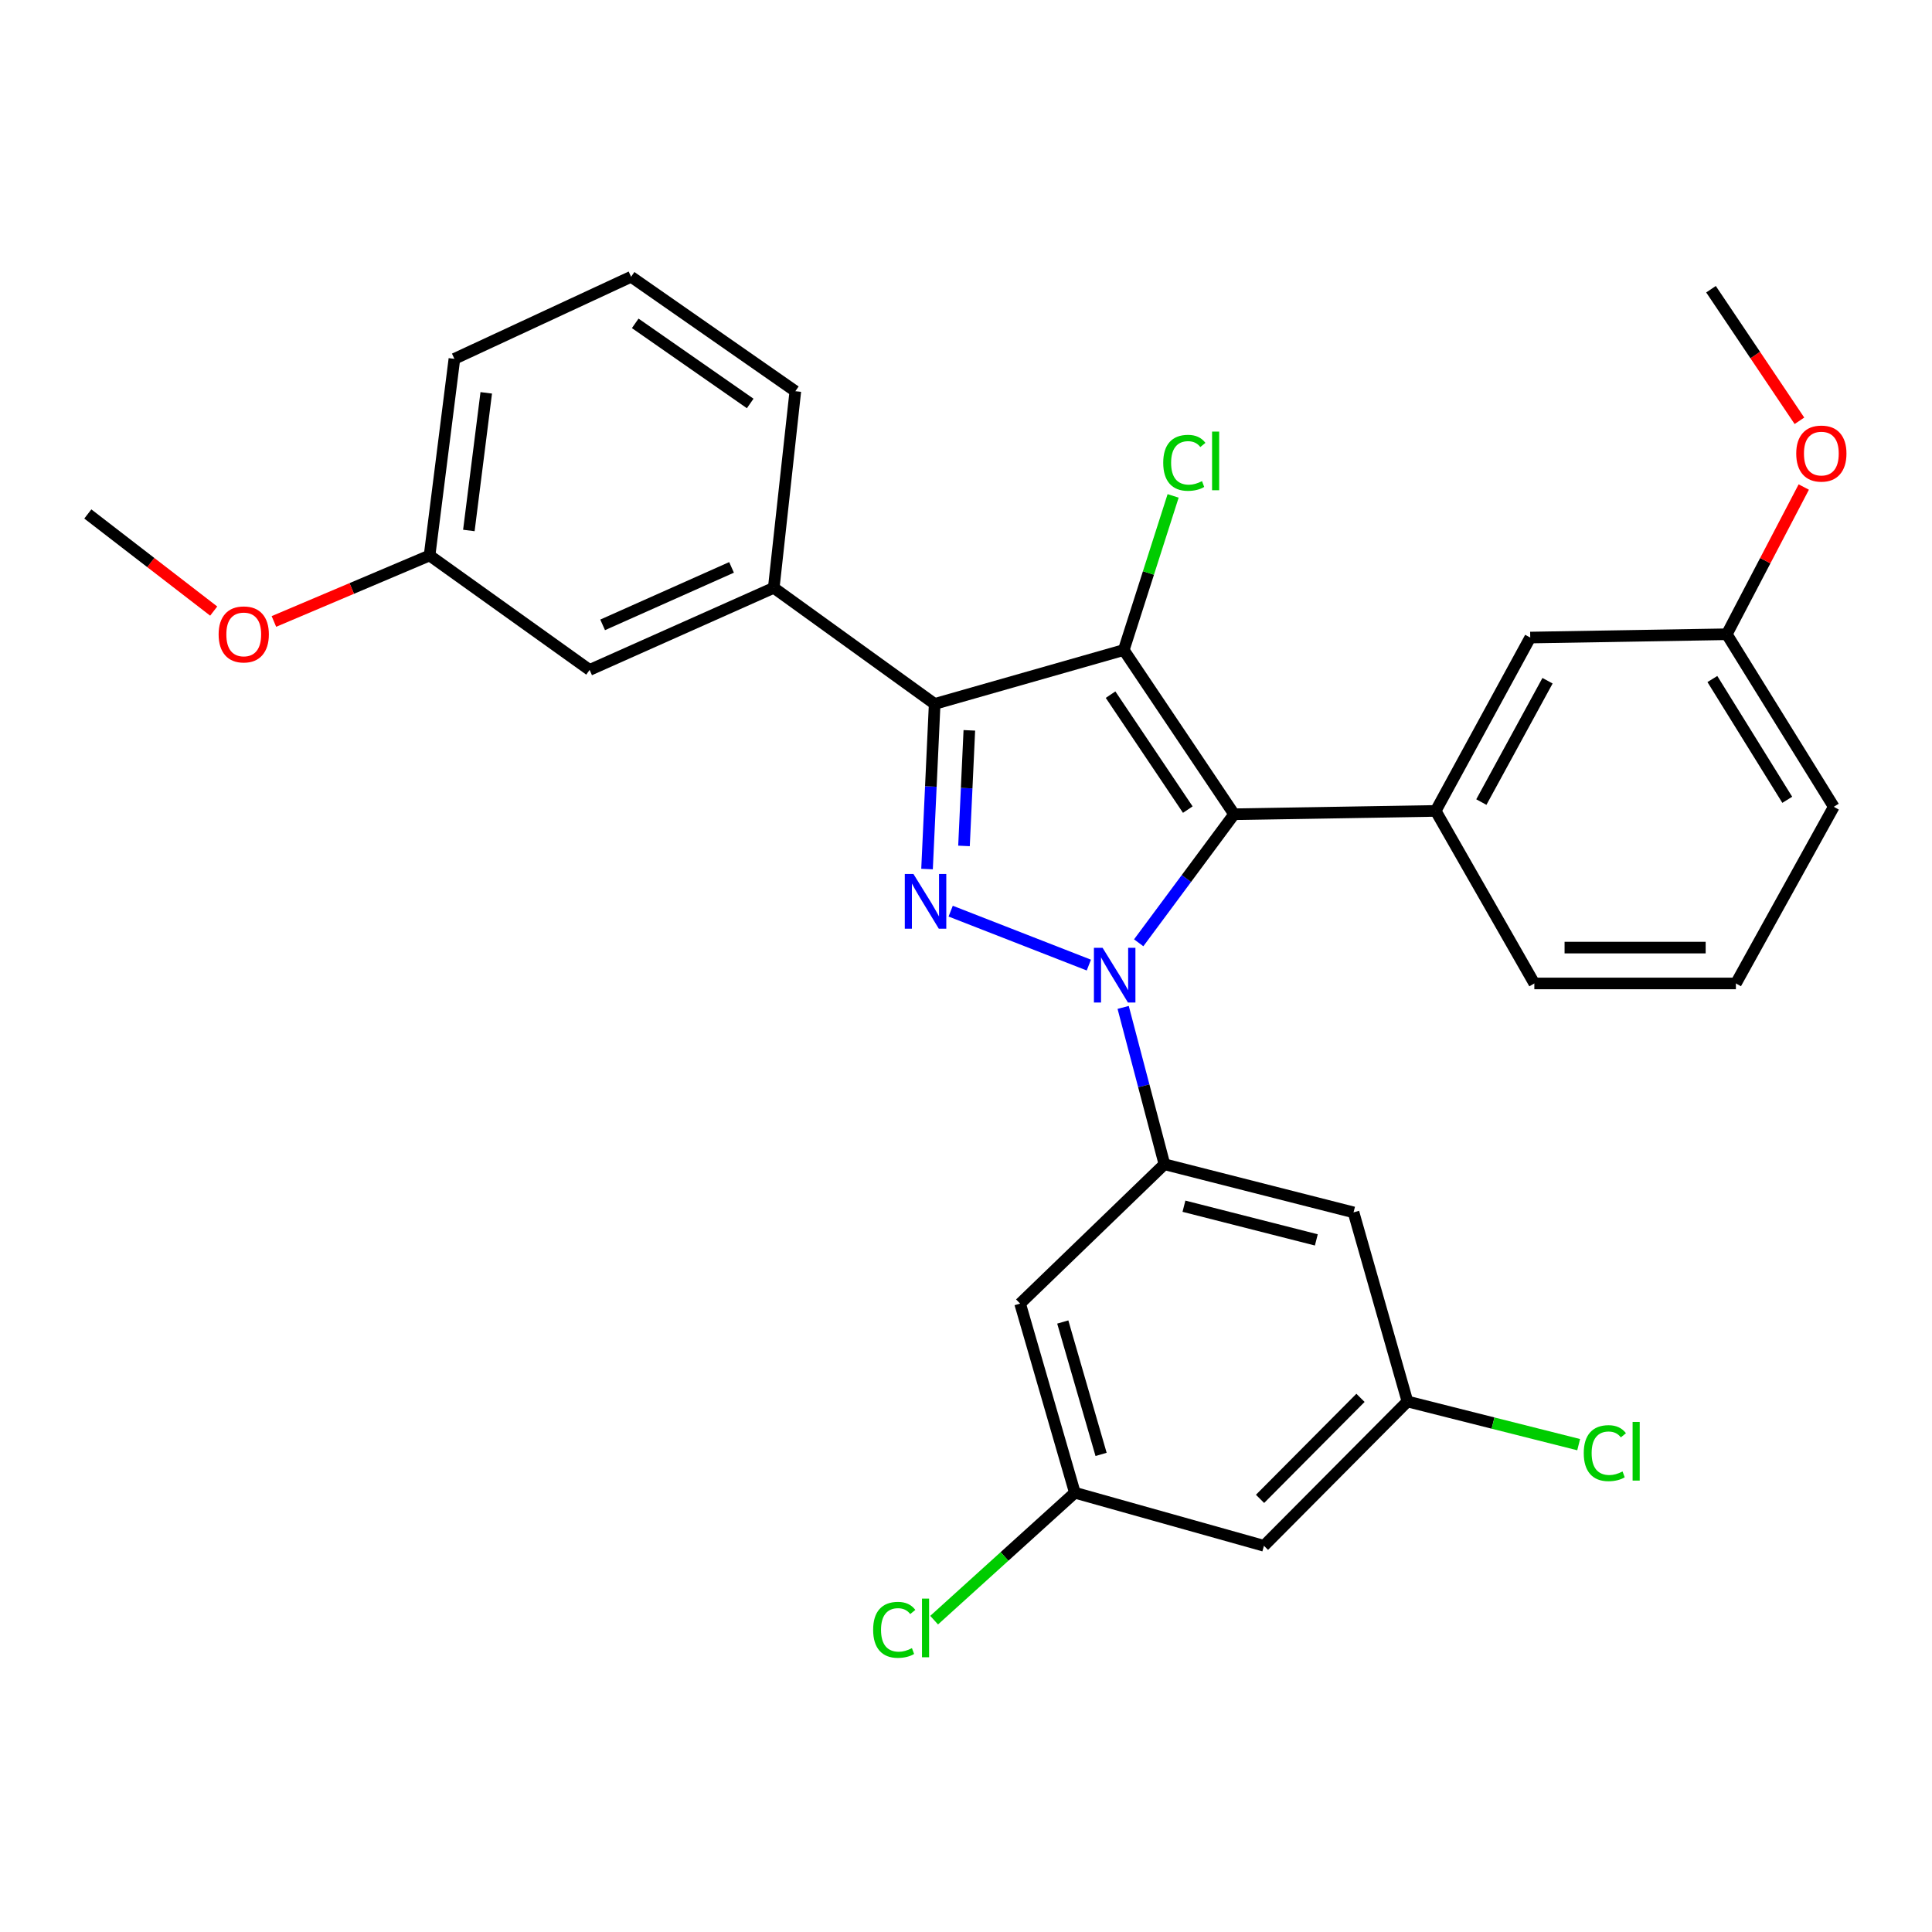 <?xml version='1.0' encoding='iso-8859-1'?>
<svg version='1.1' baseProfile='full'
              xmlns='http://www.w3.org/2000/svg'
                      xmlns:rdkit='http://www.rdkit.org/xml'
                      xmlns:xlink='http://www.w3.org/1999/xlink'
                  xml:space='preserve'
width='1000px' height='1000px' viewBox='0 0 1000 1000'>
<!-- END OF HEADER -->
<rect style='opacity:1.0;fill:#FFFFFF;stroke:none' width='1000' height='1000' x='0' y='0'> </rect>
<path class='bond-0' d='M 589.386,487.989 L 614.078,454.718' style='fill:none;fill-rule:evenodd;stroke:#0000FF;stroke-width:6px;stroke-linecap:butt;stroke-linejoin:miter;stroke-opacity:1' />
<path class='bond-0' d='M 614.078,454.718 L 638.771,421.448' style='fill:none;fill-rule:evenodd;stroke:#000000;stroke-width:6px;stroke-linecap:butt;stroke-linejoin:miter;stroke-opacity:1' />
<path class='bond-2' d='M 563.585,499.524 L 492.068,471.61' style='fill:none;fill-rule:evenodd;stroke:#0000FF;stroke-width:6px;stroke-linecap:butt;stroke-linejoin:miter;stroke-opacity:1' />
<path class='bond-4' d='M 581.344,521.432 L 592.025,562.023' style='fill:none;fill-rule:evenodd;stroke:#0000FF;stroke-width:6px;stroke-linecap:butt;stroke-linejoin:miter;stroke-opacity:1' />
<path class='bond-4' d='M 592.025,562.023 L 602.707,602.614' style='fill:none;fill-rule:evenodd;stroke:#000000;stroke-width:6px;stroke-linecap:butt;stroke-linejoin:miter;stroke-opacity:1' />
<path class='bond-1' d='M 638.771,421.448 L 581.664,336.453' style='fill:none;fill-rule:evenodd;stroke:#000000;stroke-width:6px;stroke-linecap:butt;stroke-linejoin:miter;stroke-opacity:1' />
<path class='bond-1' d='M 614.801,419.048 L 574.826,359.552' style='fill:none;fill-rule:evenodd;stroke:#000000;stroke-width:6px;stroke-linecap:butt;stroke-linejoin:miter;stroke-opacity:1' />
<path class='bond-5' d='M 638.771,421.448 L 743.107,419.726' style='fill:none;fill-rule:evenodd;stroke:#000000;stroke-width:6px;stroke-linecap:butt;stroke-linejoin:miter;stroke-opacity:1' />
<path class='bond-10' d='M 581.664,336.453 L 594.436,296.566' style='fill:none;fill-rule:evenodd;stroke:#000000;stroke-width:6px;stroke-linecap:butt;stroke-linejoin:miter;stroke-opacity:1' />
<path class='bond-10' d='M 594.436,296.566 L 607.207,256.68' style='fill:none;fill-rule:evenodd;stroke:#00CC00;stroke-width:6px;stroke-linecap:butt;stroke-linejoin:miter;stroke-opacity:1' />
<path class='bond-29' d='M 581.664,336.453 L 483.781,364.351' style='fill:none;fill-rule:evenodd;stroke:#000000;stroke-width:6px;stroke-linecap:butt;stroke-linejoin:miter;stroke-opacity:1' />
<path class='bond-3' d='M 479.832,449.816 L 481.807,407.084' style='fill:none;fill-rule:evenodd;stroke:#0000FF;stroke-width:6px;stroke-linecap:butt;stroke-linejoin:miter;stroke-opacity:1' />
<path class='bond-3' d='M 481.807,407.084 L 483.781,364.351' style='fill:none;fill-rule:evenodd;stroke:#000000;stroke-width:6px;stroke-linecap:butt;stroke-linejoin:miter;stroke-opacity:1' />
<path class='bond-3' d='M 498.963,437.853 L 500.345,407.94' style='fill:none;fill-rule:evenodd;stroke:#0000FF;stroke-width:6px;stroke-linecap:butt;stroke-linejoin:miter;stroke-opacity:1' />
<path class='bond-3' d='M 500.345,407.94 L 501.727,378.028' style='fill:none;fill-rule:evenodd;stroke:#000000;stroke-width:6px;stroke-linecap:butt;stroke-linejoin:miter;stroke-opacity:1' />
<path class='bond-6' d='M 483.781,364.351 L 400.498,304.255' style='fill:none;fill-rule:evenodd;stroke:#000000;stroke-width:6px;stroke-linecap:butt;stroke-linejoin:miter;stroke-opacity:1' />
<path class='bond-7' d='M 602.707,602.614 L 700.589,627.523' style='fill:none;fill-rule:evenodd;stroke:#000000;stroke-width:6px;stroke-linecap:butt;stroke-linejoin:miter;stroke-opacity:1' />
<path class='bond-7' d='M 612.812,624.335 L 681.33,641.771' style='fill:none;fill-rule:evenodd;stroke:#000000;stroke-width:6px;stroke-linecap:butt;stroke-linejoin:miter;stroke-opacity:1' />
<path class='bond-8' d='M 602.707,602.614 L 528.011,674.742' style='fill:none;fill-rule:evenodd;stroke:#000000;stroke-width:6px;stroke-linecap:butt;stroke-linejoin:miter;stroke-opacity:1' />
<path class='bond-9' d='M 743.107,419.726 L 792.048,329.999' style='fill:none;fill-rule:evenodd;stroke:#000000;stroke-width:6px;stroke-linecap:butt;stroke-linejoin:miter;stroke-opacity:1' />
<path class='bond-9' d='M 766.74,415.153 L 800.999,352.344' style='fill:none;fill-rule:evenodd;stroke:#000000;stroke-width:6px;stroke-linecap:butt;stroke-linejoin:miter;stroke-opacity:1' />
<path class='bond-19' d='M 743.107,419.726 L 794.172,509.031' style='fill:none;fill-rule:evenodd;stroke:#000000;stroke-width:6px;stroke-linecap:butt;stroke-linejoin:miter;stroke-opacity:1' />
<path class='bond-13' d='M 400.498,304.255 L 305.182,346.752' style='fill:none;fill-rule:evenodd;stroke:#000000;stroke-width:6px;stroke-linecap:butt;stroke-linejoin:miter;stroke-opacity:1' />
<path class='bond-13' d='M 378.643,293.68 L 311.923,323.428' style='fill:none;fill-rule:evenodd;stroke:#000000;stroke-width:6px;stroke-linecap:butt;stroke-linejoin:miter;stroke-opacity:1' />
<path class='bond-20' d='M 400.498,304.255 L 411.663,202.496' style='fill:none;fill-rule:evenodd;stroke:#000000;stroke-width:6px;stroke-linecap:butt;stroke-linejoin:miter;stroke-opacity:1' />
<path class='bond-11' d='M 700.589,627.523 L 728.488,725.405' style='fill:none;fill-rule:evenodd;stroke:#000000;stroke-width:6px;stroke-linecap:butt;stroke-linejoin:miter;stroke-opacity:1' />
<path class='bond-12' d='M 528.011,674.742 L 556.343,772.635' style='fill:none;fill-rule:evenodd;stroke:#000000;stroke-width:6px;stroke-linecap:butt;stroke-linejoin:miter;stroke-opacity:1' />
<path class='bond-12' d='M 550.087,684.267 L 569.919,752.792' style='fill:none;fill-rule:evenodd;stroke:#000000;stroke-width:6px;stroke-linecap:butt;stroke-linejoin:miter;stroke-opacity:1' />
<path class='bond-15' d='M 792.048,329.999 L 893.787,328.287' style='fill:none;fill-rule:evenodd;stroke:#000000;stroke-width:6px;stroke-linecap:butt;stroke-linejoin:miter;stroke-opacity:1' />
<path class='bond-17' d='M 728.488,725.405 L 772.801,736.579' style='fill:none;fill-rule:evenodd;stroke:#000000;stroke-width:6px;stroke-linecap:butt;stroke-linejoin:miter;stroke-opacity:1' />
<path class='bond-17' d='M 772.801,736.579 L 817.115,747.752' style='fill:none;fill-rule:evenodd;stroke:#00CC00;stroke-width:6px;stroke-linecap:butt;stroke-linejoin:miter;stroke-opacity:1' />
<path class='bond-30' d='M 728.488,725.405 L 654.215,800.101' style='fill:none;fill-rule:evenodd;stroke:#000000;stroke-width:6px;stroke-linecap:butt;stroke-linejoin:miter;stroke-opacity:1' />
<path class='bond-30' d='M 704.187,723.525 L 652.196,775.811' style='fill:none;fill-rule:evenodd;stroke:#000000;stroke-width:6px;stroke-linecap:butt;stroke-linejoin:miter;stroke-opacity:1' />
<path class='bond-14' d='M 556.343,772.635 L 654.215,800.101' style='fill:none;fill-rule:evenodd;stroke:#000000;stroke-width:6px;stroke-linecap:butt;stroke-linejoin:miter;stroke-opacity:1' />
<path class='bond-18' d='M 556.343,772.635 L 519.924,805.614' style='fill:none;fill-rule:evenodd;stroke:#000000;stroke-width:6px;stroke-linecap:butt;stroke-linejoin:miter;stroke-opacity:1' />
<path class='bond-18' d='M 519.924,805.614 L 483.506,838.592' style='fill:none;fill-rule:evenodd;stroke:#00CC00;stroke-width:6px;stroke-linecap:butt;stroke-linejoin:miter;stroke-opacity:1' />
<path class='bond-16' d='M 305.182,346.752 L 222.342,287.511' style='fill:none;fill-rule:evenodd;stroke:#000000;stroke-width:6px;stroke-linecap:butt;stroke-linejoin:miter;stroke-opacity:1' />
<path class='bond-21' d='M 893.787,328.287 L 913.709,290.186' style='fill:none;fill-rule:evenodd;stroke:#000000;stroke-width:6px;stroke-linecap:butt;stroke-linejoin:miter;stroke-opacity:1' />
<path class='bond-21' d='M 913.709,290.186 L 933.63,252.084' style='fill:none;fill-rule:evenodd;stroke:#FF0000;stroke-width:6px;stroke-linecap:butt;stroke-linejoin:miter;stroke-opacity:1' />
<path class='bond-31' d='M 893.787,328.287 L 949.162,417.592' style='fill:none;fill-rule:evenodd;stroke:#000000;stroke-width:6px;stroke-linecap:butt;stroke-linejoin:miter;stroke-opacity:1' />
<path class='bond-31' d='M 886.321,351.463 L 925.083,413.976' style='fill:none;fill-rule:evenodd;stroke:#000000;stroke-width:6px;stroke-linecap:butt;stroke-linejoin:miter;stroke-opacity:1' />
<path class='bond-22' d='M 222.342,287.511 L 182.057,304.59' style='fill:none;fill-rule:evenodd;stroke:#000000;stroke-width:6px;stroke-linecap:butt;stroke-linejoin:miter;stroke-opacity:1' />
<path class='bond-22' d='M 182.057,304.59 L 141.772,321.669' style='fill:none;fill-rule:evenodd;stroke:#FF0000;stroke-width:6px;stroke-linecap:butt;stroke-linejoin:miter;stroke-opacity:1' />
<path class='bond-32' d='M 222.342,287.511 L 235.199,185.742' style='fill:none;fill-rule:evenodd;stroke:#000000;stroke-width:6px;stroke-linecap:butt;stroke-linejoin:miter;stroke-opacity:1' />
<path class='bond-32' d='M 242.682,274.572 L 251.682,203.333' style='fill:none;fill-rule:evenodd;stroke:#000000;stroke-width:6px;stroke-linecap:butt;stroke-linejoin:miter;stroke-opacity:1' />
<path class='bond-23' d='M 794.172,509.031 L 898.499,509.031' style='fill:none;fill-rule:evenodd;stroke:#000000;stroke-width:6px;stroke-linecap:butt;stroke-linejoin:miter;stroke-opacity:1' />
<path class='bond-23' d='M 809.821,490.473 L 882.85,490.473' style='fill:none;fill-rule:evenodd;stroke:#000000;stroke-width:6px;stroke-linecap:butt;stroke-linejoin:miter;stroke-opacity:1' />
<path class='bond-24' d='M 411.663,202.496 L 326.648,143.255' style='fill:none;fill-rule:evenodd;stroke:#000000;stroke-width:6px;stroke-linecap:butt;stroke-linejoin:miter;stroke-opacity:1' />
<path class='bond-24' d='M 388.301,208.835 L 328.79,167.367' style='fill:none;fill-rule:evenodd;stroke:#000000;stroke-width:6px;stroke-linecap:butt;stroke-linejoin:miter;stroke-opacity:1' />
<path class='bond-28' d='M 931.383,217.803 L 908.497,183.751' style='fill:none;fill-rule:evenodd;stroke:#FF0000;stroke-width:6px;stroke-linecap:butt;stroke-linejoin:miter;stroke-opacity:1' />
<path class='bond-28' d='M 908.497,183.751 L 885.611,149.699' style='fill:none;fill-rule:evenodd;stroke:#000000;stroke-width:6px;stroke-linecap:butt;stroke-linejoin:miter;stroke-opacity:1' />
<path class='bond-27' d='M 110.612,316.292 L 78.034,291.159' style='fill:none;fill-rule:evenodd;stroke:#FF0000;stroke-width:6px;stroke-linecap:butt;stroke-linejoin:miter;stroke-opacity:1' />
<path class='bond-27' d='M 78.034,291.159 L 45.455,266.026' style='fill:none;fill-rule:evenodd;stroke:#000000;stroke-width:6px;stroke-linecap:butt;stroke-linejoin:miter;stroke-opacity:1' />
<path class='bond-25' d='M 898.499,509.031 L 949.162,417.592' style='fill:none;fill-rule:evenodd;stroke:#000000;stroke-width:6px;stroke-linecap:butt;stroke-linejoin:miter;stroke-opacity:1' />
<path class='bond-26' d='M 326.648,143.255 L 235.199,185.742' style='fill:none;fill-rule:evenodd;stroke:#000000;stroke-width:6px;stroke-linecap:butt;stroke-linejoin:miter;stroke-opacity:1' />
<path  class='atom-0' d='M 570.692 490.582
L 579.972 505.582
Q 580.892 507.062, 582.372 509.742
Q 583.852 512.422, 583.932 512.582
L 583.932 490.582
L 587.692 490.582
L 587.692 518.902
L 583.812 518.902
L 573.852 502.502
Q 572.692 500.582, 571.452 498.382
Q 570.252 496.182, 569.892 495.502
L 569.892 518.902
L 566.212 518.902
L 566.212 490.582
L 570.692 490.582
' fill='#0000FF'/>
<path  class='atom-3' d='M 472.799 452.373
L 482.079 467.373
Q 482.999 468.853, 484.479 471.533
Q 485.959 474.213, 486.039 474.373
L 486.039 452.373
L 489.799 452.373
L 489.799 480.693
L 485.919 480.693
L 475.959 464.293
Q 474.799 462.373, 473.559 460.173
Q 472.359 457.973, 471.999 457.293
L 471.999 480.693
L 468.319 480.693
L 468.319 452.373
L 472.799 452.373
' fill='#0000FF'/>
<path  class='atom-11' d='M 602.086 239.55
Q 602.086 232.51, 605.366 228.83
Q 608.686 225.11, 614.966 225.11
Q 620.806 225.11, 623.926 229.23
L 621.286 231.39
Q 619.006 228.39, 614.966 228.39
Q 610.686 228.39, 608.406 231.27
Q 606.166 234.11, 606.166 239.55
Q 606.166 245.15, 608.486 248.03
Q 610.846 250.91, 615.406 250.91
Q 618.526 250.91, 622.166 249.03
L 623.286 252.03
Q 621.806 252.99, 619.566 253.55
Q 617.326 254.11, 614.846 254.11
Q 608.686 254.11, 605.366 250.35
Q 602.086 246.59, 602.086 239.55
' fill='#00CC00'/>
<path  class='atom-11' d='M 627.366 223.39
L 631.046 223.39
L 631.046 253.75
L 627.366 253.75
L 627.366 223.39
' fill='#00CC00'/>
<path  class='atom-18' d='M 819.749 752.15
Q 819.749 745.11, 823.029 741.43
Q 826.349 737.71, 832.629 737.71
Q 838.469 737.71, 841.589 741.83
L 838.949 743.99
Q 836.669 740.99, 832.629 740.99
Q 828.349 740.99, 826.069 743.87
Q 823.829 746.71, 823.829 752.15
Q 823.829 757.75, 826.149 760.63
Q 828.509 763.51, 833.069 763.51
Q 836.189 763.51, 839.829 761.63
L 840.949 764.63
Q 839.469 765.59, 837.229 766.15
Q 834.989 766.71, 832.509 766.71
Q 826.349 766.71, 823.029 762.95
Q 819.749 759.19, 819.749 752.15
' fill='#00CC00'/>
<path  class='atom-18' d='M 845.029 735.99
L 848.709 735.99
L 848.709 766.35
L 845.029 766.35
L 845.029 735.99
' fill='#00CC00'/>
<path  class='atom-19' d='M 451.939 843.599
Q 451.939 836.559, 455.219 832.879
Q 458.539 829.159, 464.819 829.159
Q 470.659 829.159, 473.779 833.279
L 471.139 835.439
Q 468.859 832.439, 464.819 832.439
Q 460.539 832.439, 458.259 835.319
Q 456.019 838.159, 456.019 843.599
Q 456.019 849.199, 458.339 852.079
Q 460.699 854.959, 465.259 854.959
Q 468.379 854.959, 472.019 853.079
L 473.139 856.079
Q 471.659 857.039, 469.419 857.599
Q 467.179 858.159, 464.699 858.159
Q 458.539 858.159, 455.219 854.399
Q 451.939 850.639, 451.939 843.599
' fill='#00CC00'/>
<path  class='atom-19' d='M 477.219 827.439
L 480.899 827.439
L 480.899 857.799
L 477.219 857.799
L 477.219 827.439
' fill='#00CC00'/>
<path  class='atom-22' d='M 929.728 234.763
Q 929.728 227.963, 933.088 224.163
Q 936.448 220.363, 942.728 220.363
Q 949.008 220.363, 952.368 224.163
Q 955.728 227.963, 955.728 234.763
Q 955.728 241.643, 952.328 245.563
Q 948.928 249.443, 942.728 249.443
Q 936.488 249.443, 933.088 245.563
Q 929.728 241.683, 929.728 234.763
M 942.728 246.243
Q 947.048 246.243, 949.368 243.363
Q 951.728 240.443, 951.728 234.763
Q 951.728 229.203, 949.368 226.403
Q 947.048 223.563, 942.728 223.563
Q 938.408 223.563, 936.048 226.363
Q 933.728 229.163, 933.728 234.763
Q 933.728 240.483, 936.048 243.363
Q 938.408 246.243, 942.728 246.243
' fill='#FF0000'/>
<path  class='atom-23' d='M 113.161 328.367
Q 113.161 321.567, 116.521 317.767
Q 119.881 313.967, 126.161 313.967
Q 132.441 313.967, 135.801 317.767
Q 139.161 321.567, 139.161 328.367
Q 139.161 335.247, 135.761 339.167
Q 132.361 343.047, 126.161 343.047
Q 119.921 343.047, 116.521 339.167
Q 113.161 335.287, 113.161 328.367
M 126.161 339.847
Q 130.481 339.847, 132.801 336.967
Q 135.161 334.047, 135.161 328.367
Q 135.161 322.807, 132.801 320.007
Q 130.481 317.167, 126.161 317.167
Q 121.841 317.167, 119.481 319.967
Q 117.161 322.767, 117.161 328.367
Q 117.161 334.087, 119.481 336.967
Q 121.841 339.847, 126.161 339.847
' fill='#FF0000'/>
</svg>
